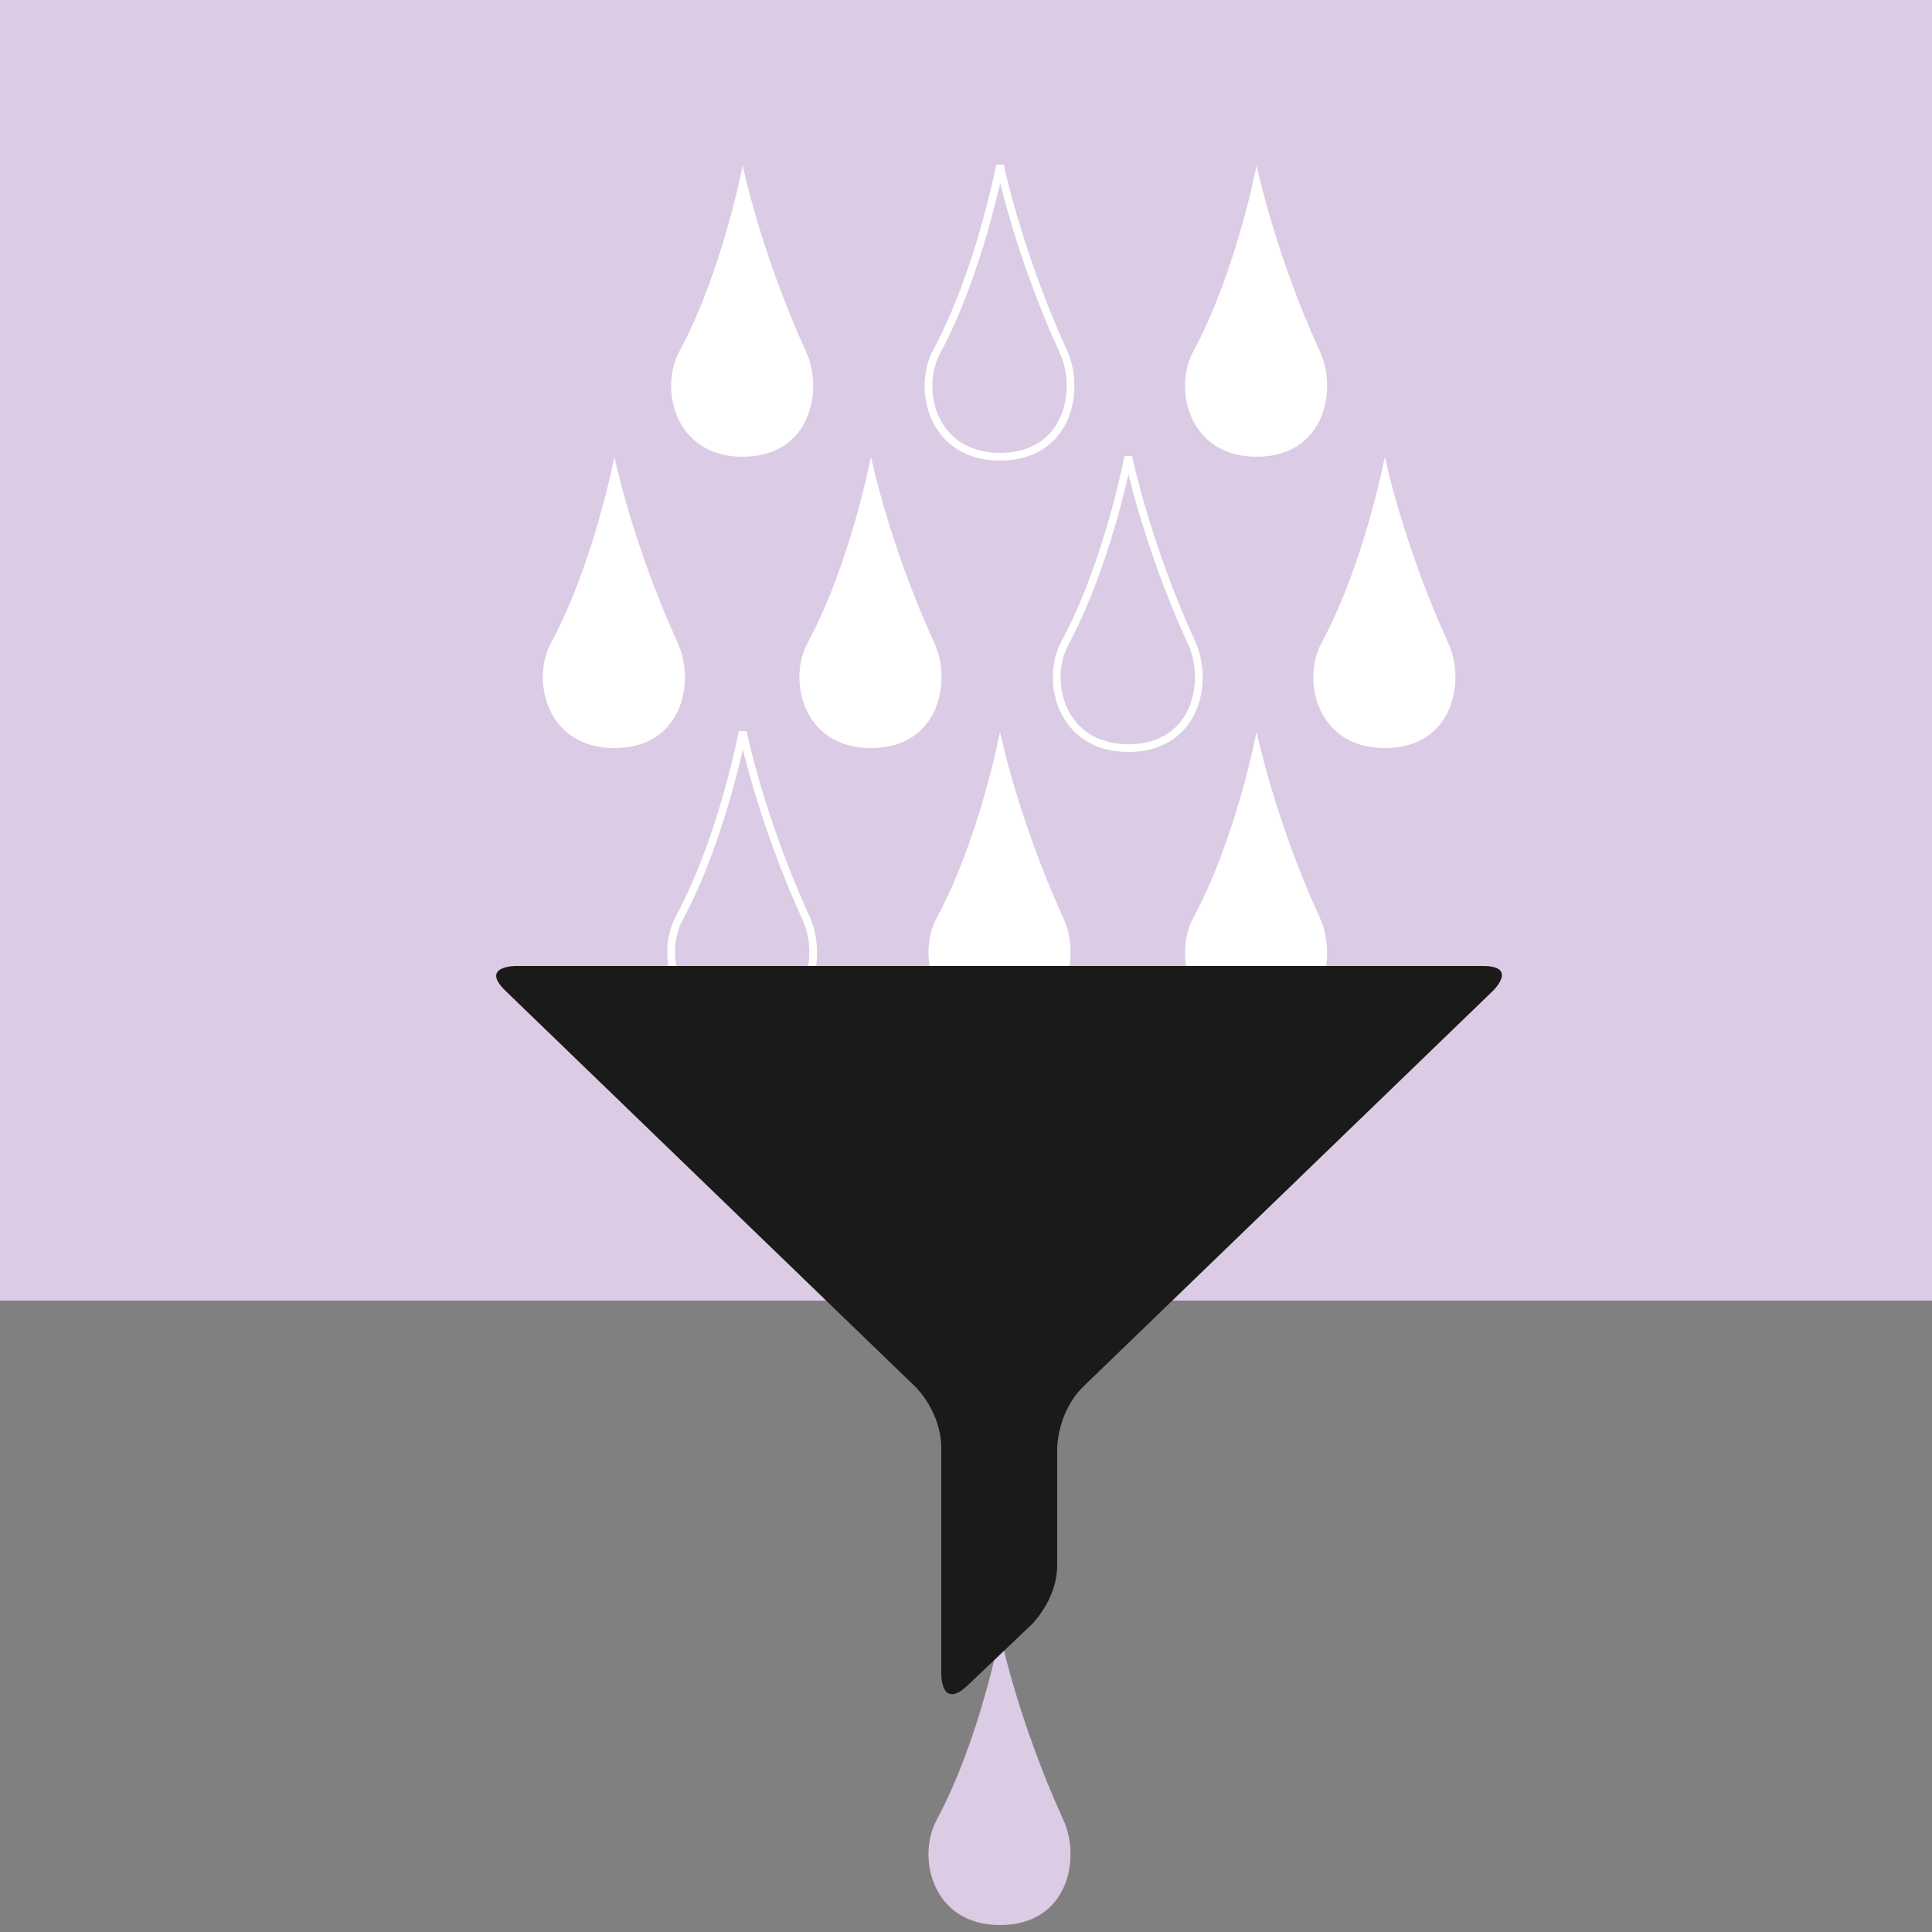 <?xml version="1.0" encoding="utf-8"?>
<!-- Generator: Adobe Illustrator 23.1.1, SVG Export Plug-In . SVG Version: 6.00 Build 0)  -->
<svg version="1.1" xmlns="http://www.w3.org/2000/svg" xmlns:xlink="http://www.w3.org/1999/xlink" x="0px" y="0px"
	 viewBox="0 0 250 250" style="enable-background:new 0 0 250 250;" xml:space="preserve">
<rect x="0" y="0" width="250" height="250" fill="#808080" stroke="none"/>
<style type="text/css">
	.st0{display:none;}
	.st1{display:inline;fill:#DCE168;}
	.st2{display:inline;}
	.st3{fill:none;stroke:#FFFFFF;}
	.st4{display:inline;fill:none;stroke:#FFFFFF;}
	.st5{fill:#1A1A18;}
	.st6{fill:none;stroke:#1A1A18;stroke-width:0.5;}
	.st7{fill:#FFFFFF;}
	.st8{fill:#DCCBE5;}
</style>
<g id="Reporting" class="st0">
	<rect class="st1" width="250" height="250"/>
	<g class="st2">
		<path class="st3" d="M201.7,124.6c0-15.1-12.3-27.4-27.4-27.4c-14.1,0-25.6,10.6-27.2,24.2h27.2V148h14.1
			C196.4,143.2,201.7,134.6,201.7,124.6z"/>
	</g>
	<polyline class="st4" points="219.4,249.9 219.4,172.4 94.6,172.4 94.6,249.9 	"/>
	<line class="st4" x1="208.1" y1="172.6" x2="208.1" y2="147.9"/>
	<polyline class="st4" points="152.8,250.1 152.8,208 161.2,208 161.2,250.1 	"/>
	<line class="st4" x1="174.3" y1="148.1" x2="229.5" y2="148.1"/>
	<g class="st2">
		<path class="st5" d="M150.5,151.5h-31.9V147h31.9V151.5z M150.5,142.6h-31.9v-4.5h31.9V142.6z M174.6,172.6v-55.1h-56.3
			c0,0-23.6,0-23.6,23.6v31.5H174.6z"/>
		<path class="st6" d="M150.5,151.3h-31.9v-4.5h31.9V151.3z M150.5,142.4h-31.9v-4.5h31.9V142.4z M174.6,172.4v-55.1h-56.3
			c0,0-23.6,0-23.6,23.6v31.5H174.6z"/>
	</g>
	<g class="st2">
		<path class="st7" d="M125,92c0,0,1,1.1-13.7-9.9C96.7,71,93,62.3,93,53.8s4.5-17.9,16.6-17.9c12.1,0,15.4,9.6,15.4,9.6h0
			c0,0,3.4-9.6,15.4-9.6c12.1,0,16.6,9.4,16.6,17.9S153.3,71,138.7,82C124,93,125,92,125,92L125,92z"/>
	</g>
</g>
<g id="IR_PR">
	<rect class="st8" width="250" height="168.3"/>
	<g>
		<path class="st7" d="M87.7,83.2c2.3,5,0.6,13.6-8.2,13.6c-8.8,0-10.8-8.8-8.2-13.6c5.6-10.4,8.2-24.1,8.2-24.1
			S81.8,70.3,87.7,83.2"/>
		<path class="st7" d="M120.9,83.2c2.3,5,0.6,13.6-8.2,13.6c-8.8,0-10.8-8.8-8.2-13.6c5.6-10.4,8.2-24.1,8.2-24.1
			S115,70.3,120.9,83.2"/>
		<path class="st3" d="M104.3,118.8c2.3,5,0.6,13.6-8.2,13.6c-8.8,0-10.8-8.8-8.2-13.6c5.6-10.4,8.2-24.1,8.2-24.1
			S98.4,105.9,104.3,118.8z"/>
		<path class="st7" d="M104.3,45.5c2.3,5,0.6,13.6-8.2,13.6c-8.8,0-10.8-8.8-8.2-13.6c5.6-10.4,8.2-24.1,8.2-24.1
			S98.4,32.6,104.3,45.5"/>
		<path class="st7" d="M187.4,83.2c2.3,5,0.6,13.6-8.2,13.6c-8.8,0-10.8-8.8-8.2-13.6c5.6-10.4,8.2-24.1,8.2-24.1
			S181.5,70.3,187.4,83.2"/>
		<path class="st7" d="M170.8,118.8c2.3,5,0.6,13.6-8.2,13.6c-8.8,0-10.8-8.8-8.2-13.6c5.6-10.4,8.2-24.1,8.2-24.1
			S164.9,105.9,170.8,118.8"/>
		<path class="st7" d="M170.8,45.5c2.3,5,0.6,13.6-8.2,13.6c-8.8,0-10.8-8.8-8.2-13.6c5.6-10.4,8.2-24.1,8.2-24.1
			S164.9,32.6,170.8,45.5"/>
		<path class="st3" d="M154.2,83.2c2.3,5,0.6,13.6-8.2,13.6c-8.8,0-10.8-8.8-8.2-13.6c5.6-10.4,8.2-24.1,8.2-24.1
			S148.3,70.3,154.2,83.2z"/>
		<path class="st7" d="M137.6,118.8c2.3,5,0.6,13.6-8.2,13.6c-8.8,0-10.8-8.8-8.2-13.6c5.6-10.4,8.2-24.1,8.2-24.1
			S131.7,105.9,137.6,118.8"/>
		<path class="st3" d="M137.6,45.5c2.3,5,0.6,13.6-8.2,13.6c-8.8,0-10.8-8.8-8.2-13.6c5.6-10.4,8.2-24.1,8.2-24.1
			S131.7,32.6,137.6,45.5z"/>
		<path class="st8" d="M137.6,235.5c2.3,5,0.6,13.6-8.2,13.6c-8.8,0-10.8-8.8-8.2-13.6c5.6-10.4,8.2-24.1,8.2-24.1
			S131.7,222.6,137.6,235.5"/>
		<path class="st5" d="M66.7,125c0,0-4.6,0-1.3,3.2l53.1,51.3c0,0,3.3,3.2,3.3,7.9v29.3c0,0,0,4.6,3.4,1.4l8.2-7.8
			c0,0,3.4-3.2,3.4-7.8v-15.1c0,0,0-4.6,3.3-7.9l53.1-51.3c0,0,3.3-3.2-1.3-3.2H66.7z"/>
	</g>
</g>
</svg>

